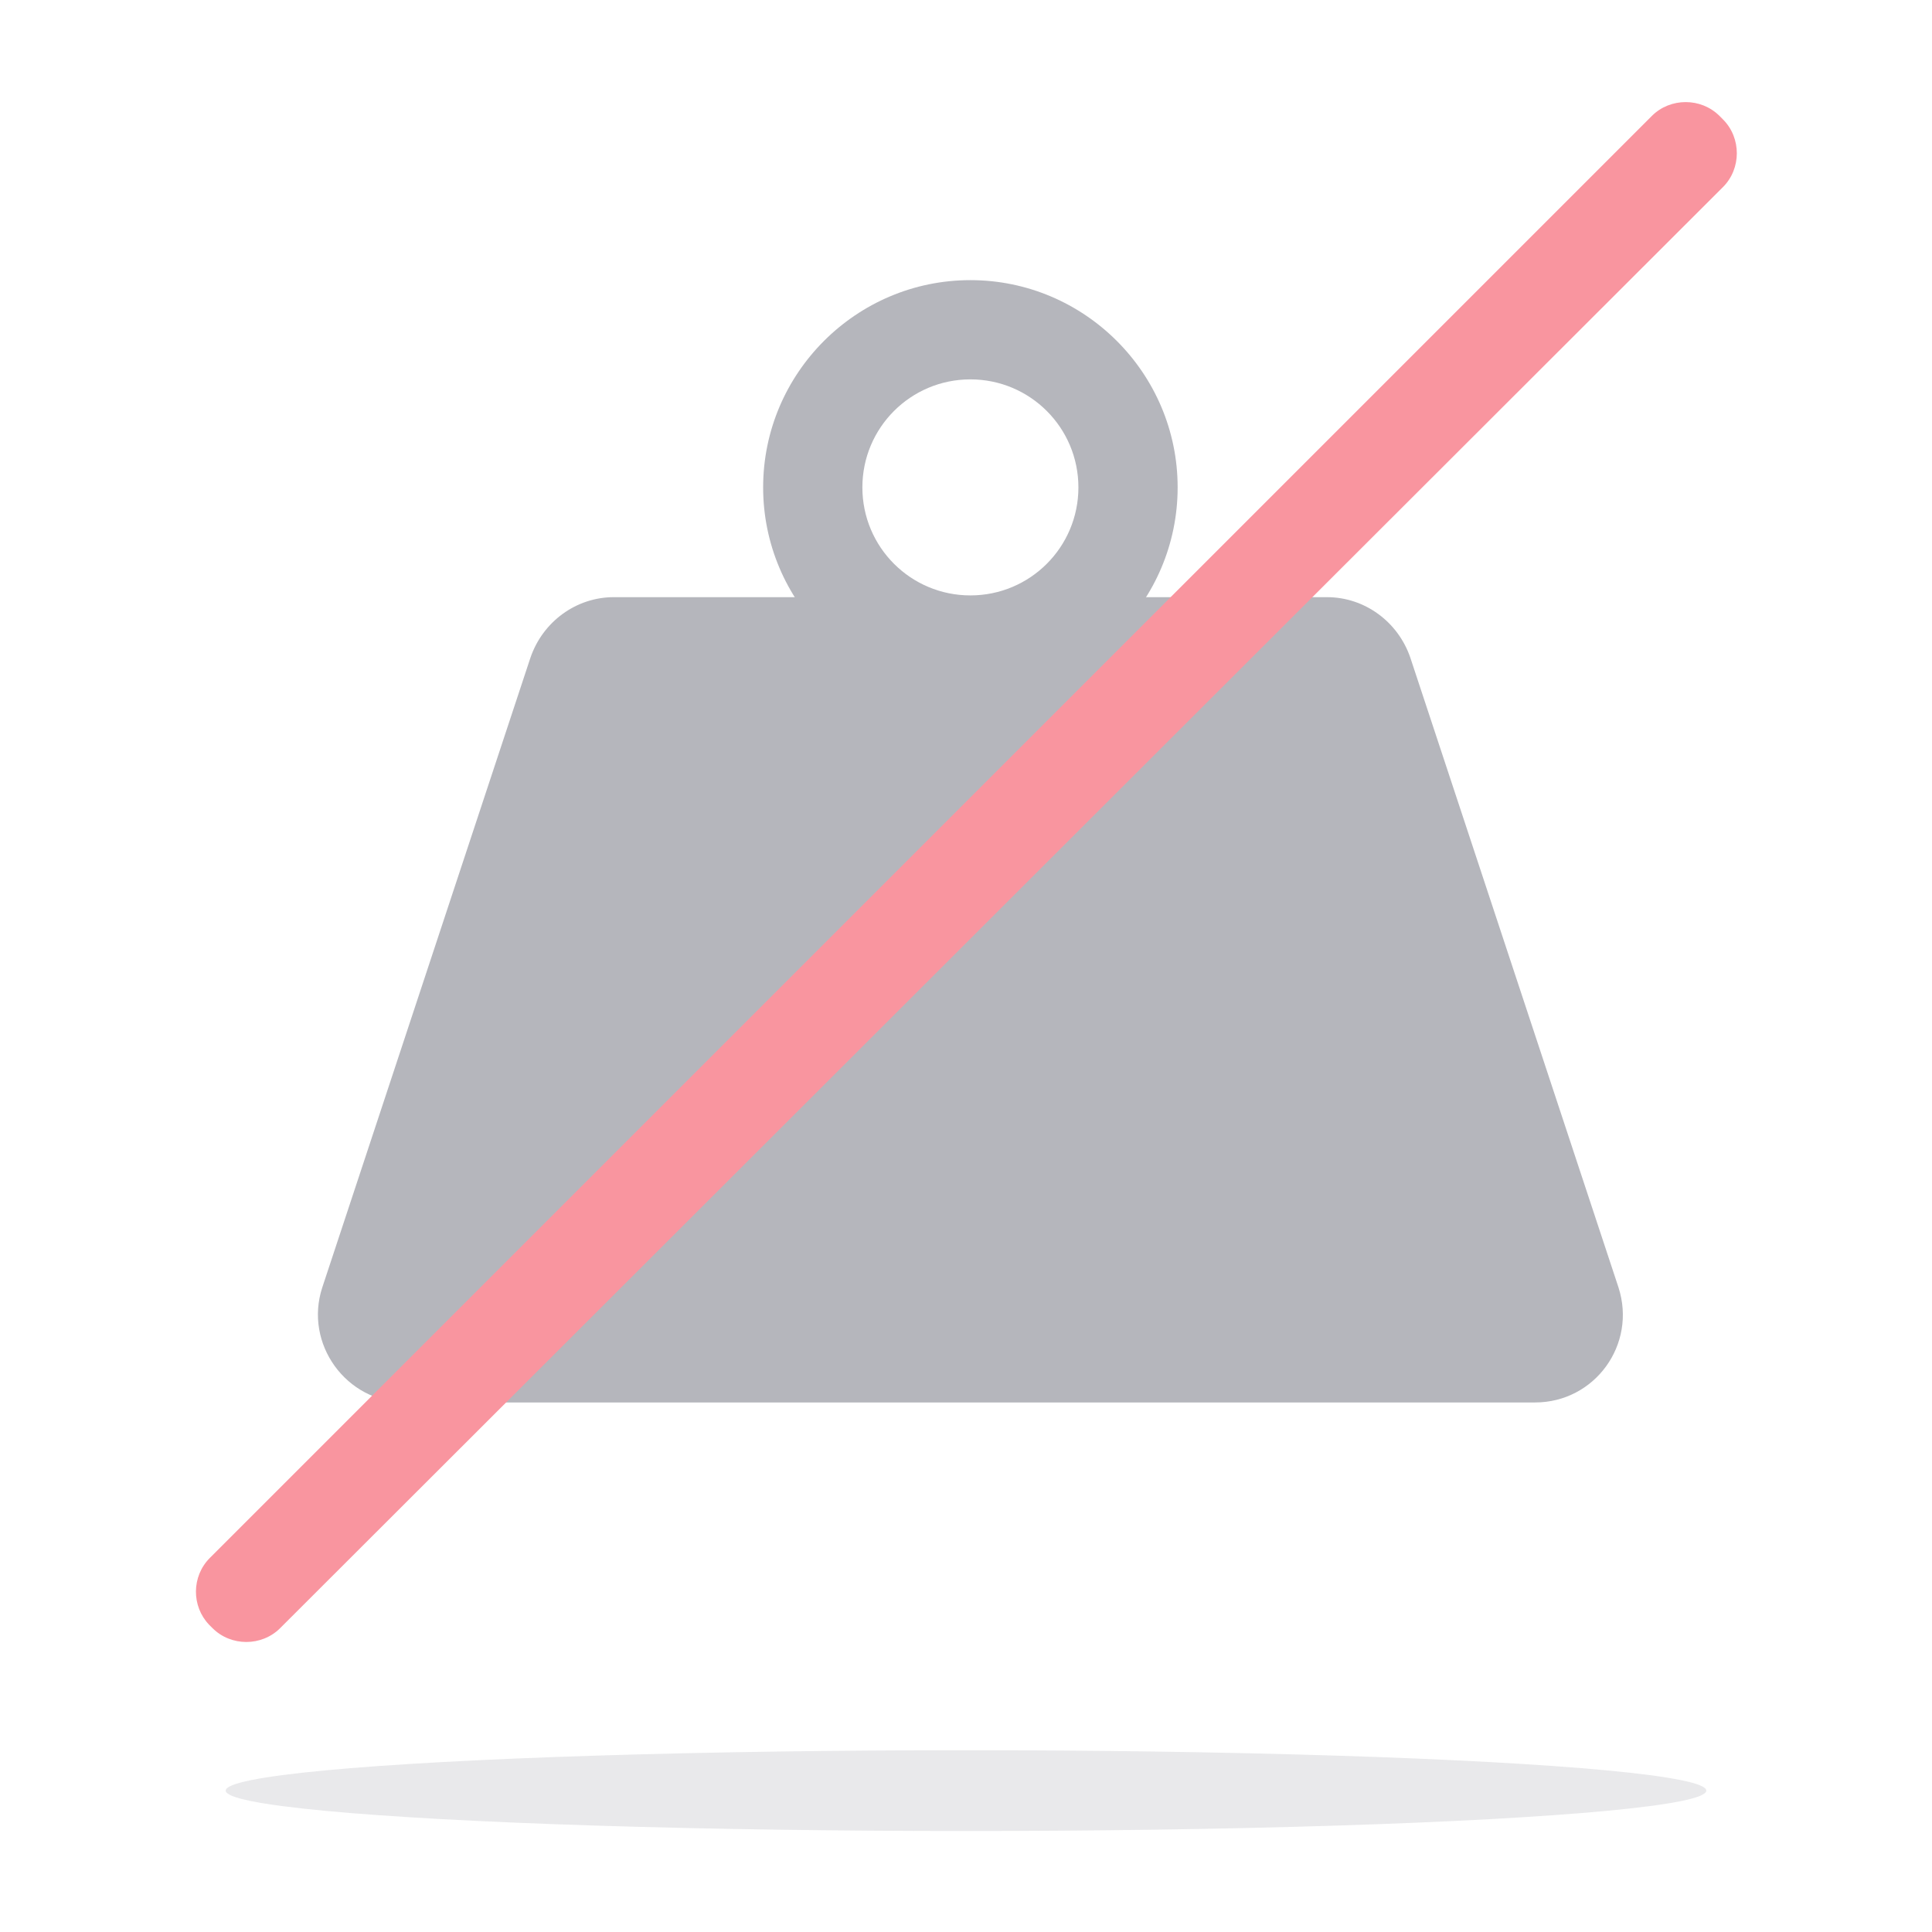 <?xml version="1.0" encoding="utf-8"?>
<!-- Generator: Adobe Illustrator 27.1.1, SVG Export Plug-In . SVG Version: 6.00 Build 0)  -->
<svg version="1.1" id="Layer_1" xmlns="http://www.w3.org/2000/svg" xmlns:xlink="http://www.w3.org/1999/xlink" x="0px" y="0px"
	 viewBox="0 0 220 220" style="enable-background:new 0 0 220 220;" xml:space="preserve">
<style type="text/css">
	.st0{opacity:0.3;fill:#B5B6BC;}
	.st1{fill:#B5B6BC;}
	.st2{display:none;}
	.st3{display:inline;}
	.st4{clip-path:url(#SVGID_00000021109204415688727710000003901399203657735344_);}
	.st5{clip-path:url(#SVGID_00000073684010072512455060000001544488597053875346_);}
	.st6{fill:#F9959F;}
</style>
<g id="XMLID_12_">
	<g>
		<ellipse id="XMLID_1_" class="st0" cx="110" cy="203.9" rx="84.3" ry="4.6"/>
	</g>
	<g>
		<g>
			<path id="XMLID_11_" class="st1" d="M174.8,159.7H46.2c-6.8,0-11.6-6.7-9.5-13.1l23.7-71.7c1.4-4.1,5.2-6.9,9.5-6.9h81.2
				c4.3,0,8.1,2.8,9.5,6.9l23.7,71.7C186.4,153.1,181.6,159.7,174.8,159.7z"/>
		</g>
		<g class="st2">
			<g class="st3">
				<defs>
					<path id="SVGID_1_" d="M174.8,159.7H46.2c-6.8,0-11.6-6.7-9.5-13.1l23.7-71.7c1.4-4.1,5.2-6.9,9.5-6.9h81.2
						c4.3,0,8.1,2.8,9.5,6.9l23.7,71.7C186.4,153.1,181.6,159.7,174.8,159.7z"/>
				</defs>
				<use xlink:href="#SVGID_1_"  style="overflow:visible;fill:#B5B6BC;"/>
				<clipPath id="SVGID_00000006670694085216009120000017848265638882697870_">
					<use xlink:href="#SVGID_1_"  style="overflow:visible;"/>
				</clipPath>
				<g style="clip-path:url(#SVGID_00000006670694085216009120000017848265638882697870_);">
					<path id="XMLID_10_" class="st1" d="M89.8,190.4c-6.8,0-11.6-6.7-9.5-13.1l114.4-78.6c4.3,0,8.1,2.8,9.5,6.9L89.8,190.4z"/>
				</g>
			</g>
			<g class="st3">
				<defs>
					<path id="SVGID_00000065756675017471283890000004041232367413266579_" d="M174.8,159.7H46.2c-6.8,0-11.6-6.7-9.5-13.1
						l23.7-71.7c1.4-4.1,5.2-6.9,9.5-6.9h81.2c4.3,0,8.1,2.8,9.5,6.9l23.7,71.7C186.4,153.1,181.6,159.7,174.8,159.7z"/>
				</defs>
				<use xlink:href="#SVGID_00000065756675017471283890000004041232367413266579_"  style="overflow:visible;fill:#B5B6BC;"/>
				<clipPath id="SVGID_00000098219545125712775510000014306594406914604428_">
					<use xlink:href="#SVGID_00000065756675017471283890000004041232367413266579_"  style="overflow:visible;"/>
				</clipPath>
				<g style="clip-path:url(#SVGID_00000098219545125712775510000014306594406914604428_);">
					<path id="XMLID_8_" class="st1" d="M83.5,173.9c-6.8,0-6.2,1.9-4-4.6l114.4-78.6c4.3,0,2.7-5.8,4-1.7L83.5,173.9z"/>
				</g>
			</g>
		</g>
		<g>
			<path id="XMLID_2_" class="st1" d="M110.5,79.1c-13,0-23.6-10.6-23.6-23.6s10.6-23.6,23.6-23.6s23.6,10.6,23.6,23.6
				S123.5,79.1,110.5,79.1z M110.5,43.2c-6.8,0-12.3,5.5-12.3,12.3s5.5,12.3,12.3,12.3s12.3-5.5,12.3-12.3S117.3,43.2,110.5,43.2z"
				/>
		</g>
	</g>
	<g>
		<path id="XMLID_5_" class="st6" d="M23.9,177.4L188.1,13.2c2.1-2.1,5.6-2.1,7.7,0l0.4,0.4c2.1,2.1,2.1,5.6,0,7.7L31.9,185.4
			c-2.1,2.1-5.6,2.1-7.7,0l-0.4-0.4C21.8,182.9,21.8,179.5,23.9,177.4z"/>
	</g>
</g>
</svg>
